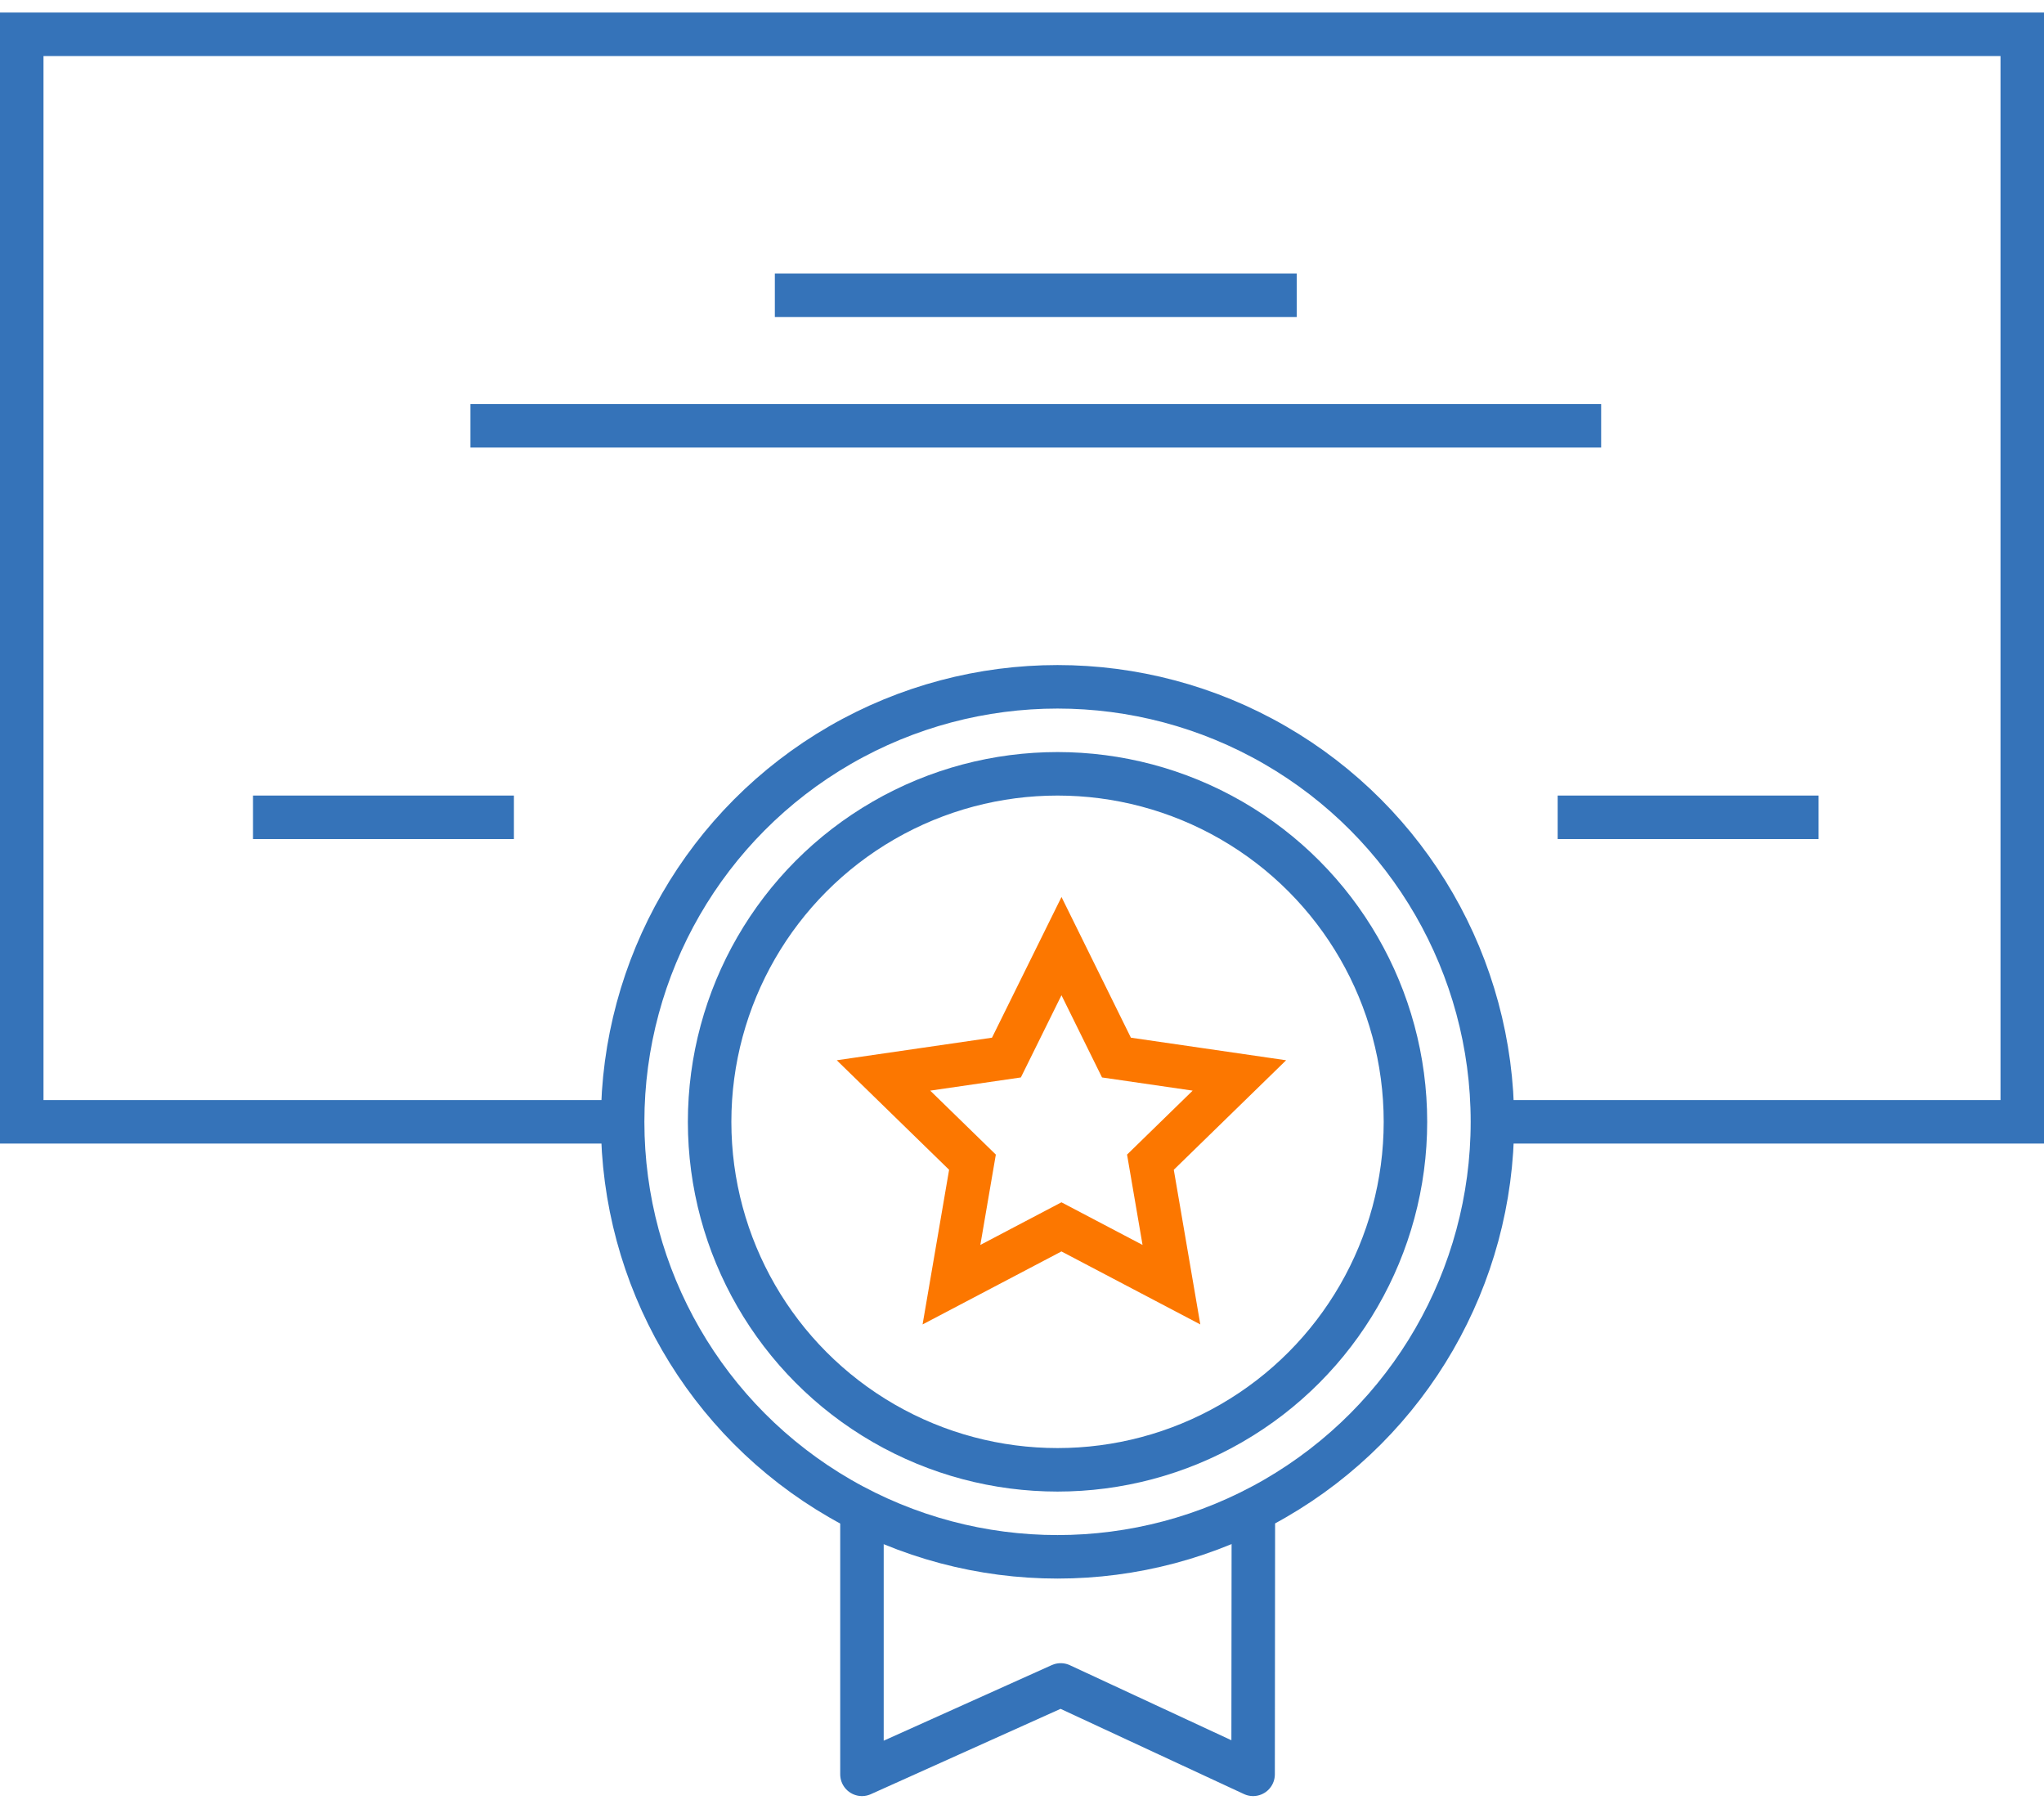 <svg xmlns="http://www.w3.org/2000/svg" baseProfile="tiny" viewBox="0 0 52 46" width="52" height="46"><rect x="0" y="0" width="52" height="46" fill="#fff"/><svg xmlns="http://www.w3.org/2000/svg" baseProfile="tiny" viewBox="0 0 52 46"><path fill="#fff" d="M0 0H52V46H0z"/><svg xmlns="http://www.w3.org/2000/svg" viewBox="0 0 47 41"><g fill="none"><path stroke="#3573b9" d="M14.156 25.5H.5V.5h46v25H34.244" data-name="Path 3672"/><g stroke="#3573b9" data-name="Ellipse 236" transform="translate(13.817 15)"><circle cx="10.5" cy="10.5" r="10.5" stroke="none"/><circle cx="10.5" cy="10.5" r="10"/></g><g stroke="#3573b9" data-name="Ellipse 237" transform="translate(15.817 17)"><circle cx="8.5" cy="8.5" r="8.5" stroke="none"/><circle cx="8.5" cy="8.5" r="8"/></g><path stroke="#3573b9" stroke-linejoin="round" d="M19.82 34.5v6l4.57-2.055 4.424 2.055.006-6" data-name="Path 3673"/><path stroke="#fc7700" d="m24.408 21.461 1.264 2.562 2.827.411-2.046 1.994.483 2.816-2.529-1.329-2.529 1.329.483-2.816-2.046-1.994 2.827-.411z" data-name="Path 3674"/><path stroke="#3573b9" d="M10.817 9.5h26" data-name="Line 292"/><path stroke="#3573b9" d="M17.817 6.5h12" data-name="Line 293"/><path stroke="#3573b9" d="M5.817 18.5h6" data-name="Line 294"/><path stroke="#3573b9" d="M35.817 18.5h6" data-name="Line 291"/></g></svg></svg></svg>